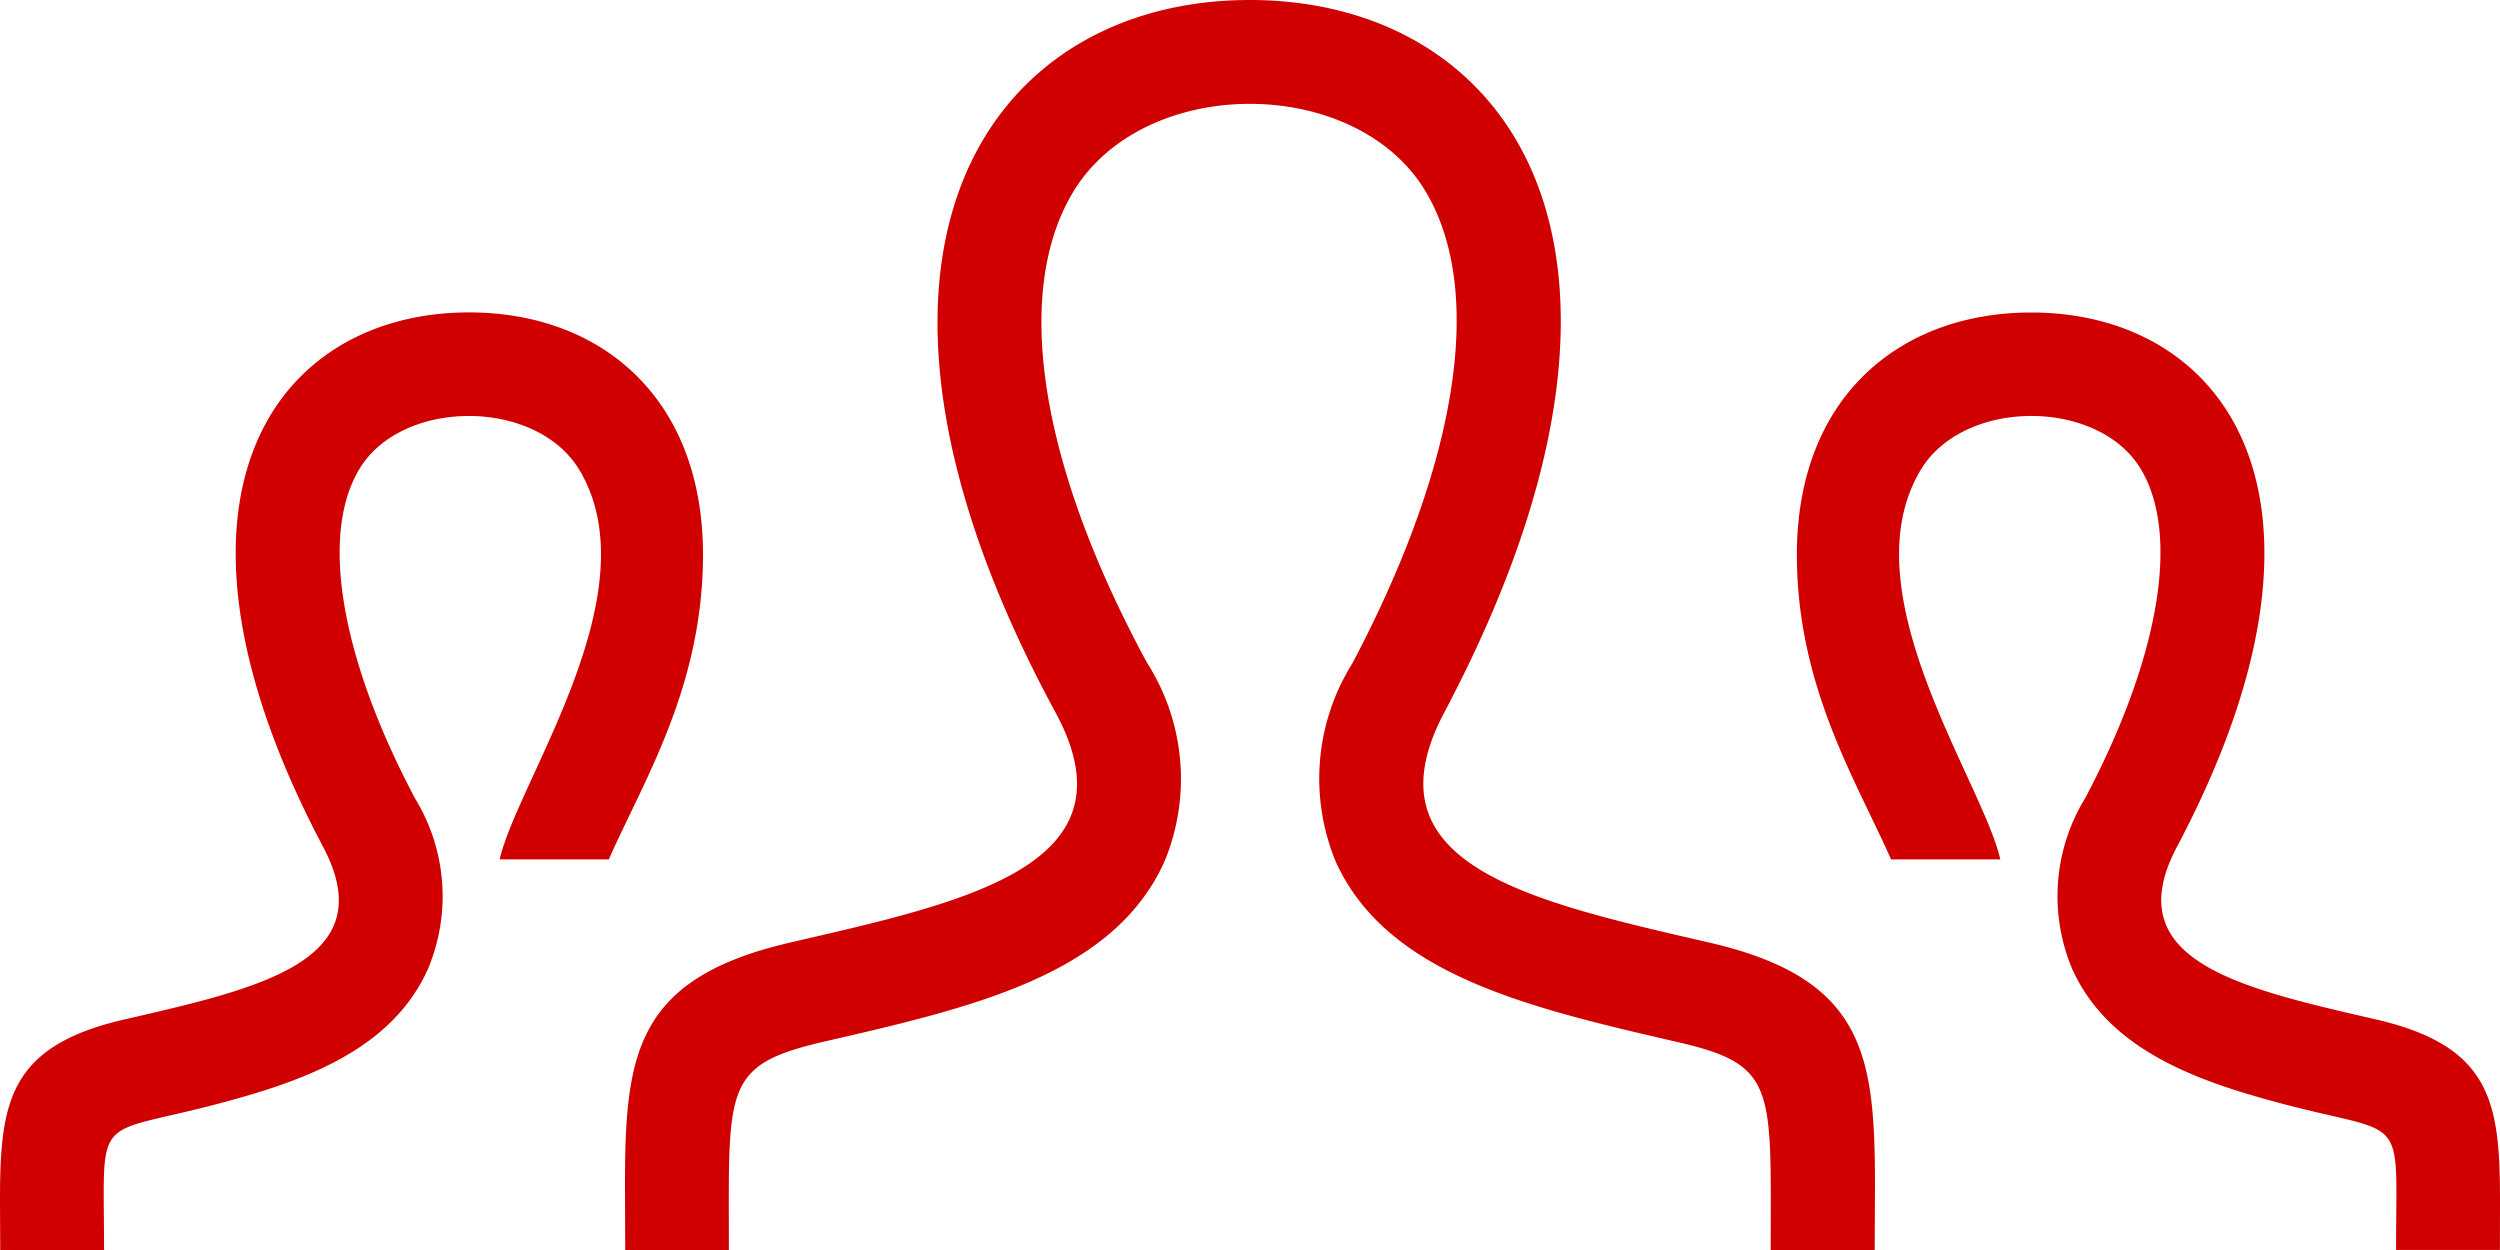 <svg xmlns="http://www.w3.org/2000/svg" width="80" height="40" viewBox="0 0 80 40"><defs><style>.a{fill:#d10000;}</style></defs><path class="a" d="M59.99,46H56.663c0-5.173.2-5.917-2.933-6.643-4.793-1.107-9.323-2.15-10.977-5.763a6.947,6.947,0,0,1,.517-6.357c3.4-6.43,4.257-11.943,2.34-15.127-2.24-3.717-9.023-3.733-11.283.057-1.92,3.227-1.053,8.71,2.377,15.04a6.9,6.9,0,0,1,.56,6.36c-1.633,3.63-6.12,4.667-10.873,5.76-3.273.757-3.067,1.45-3.067,6.673H20.007L20,43.923c0-4.2.333-6.617,5.293-7.763,5.607-1.3,11.147-2.453,8.483-7.363C25.89,14.247,31.523,6,39.993,6c8.307,0,14.09,7.943,6.223,22.8-2.583,4.88,2.747,6.04,8.483,7.363,4.967,1.147,5.3,3.573,5.3,7.777Zm16.033-7.38c-4.3-.993-8.3-1.863-6.36-5.523C75.563,21.957,71.23,16,65,16,60.78,16,57.5,18.723,57.5,23.75c0,4.23,1.913,7.25,3.013,9.75H64.01c-.567-2.5-4.887-8.54-2.553-12.453,1.373-2.307,5.68-2.31,7.047-.04,1.267,2.1.6,6.04-1.78,10.537a5.994,5.994,0,0,0-.4,5.493c1.017,2.22,3.257,3.29,5.79,4.027,5.023,1.47,4.56.14,4.56,4.933h3.323L80,44.453c0-3.15-.247-4.973-3.977-5.833ZM.007,46H3.33c0-4.793-.463-3.463,4.56-4.933,2.537-.737,4.777-1.807,5.79-4.027a5.994,5.994,0,0,0-.4-5.493c-2.383-4.5-3.047-8.433-1.78-10.537,1.367-2.273,5.673-2.27,7.047.04C20.877,24.967,16.557,31,15.99,33.5h3.493c1.1-2.5,3.013-5.52,3.013-9.75,0-5.03-3.273-7.753-7.49-7.753C8.773,16,4.44,21.957,10.34,33.1c1.937,3.663-2.063,4.53-6.36,5.523C.247,39.48,0,41.3,0,44.457L.007,46Z" transform="translate(0 -6)"/></svg>